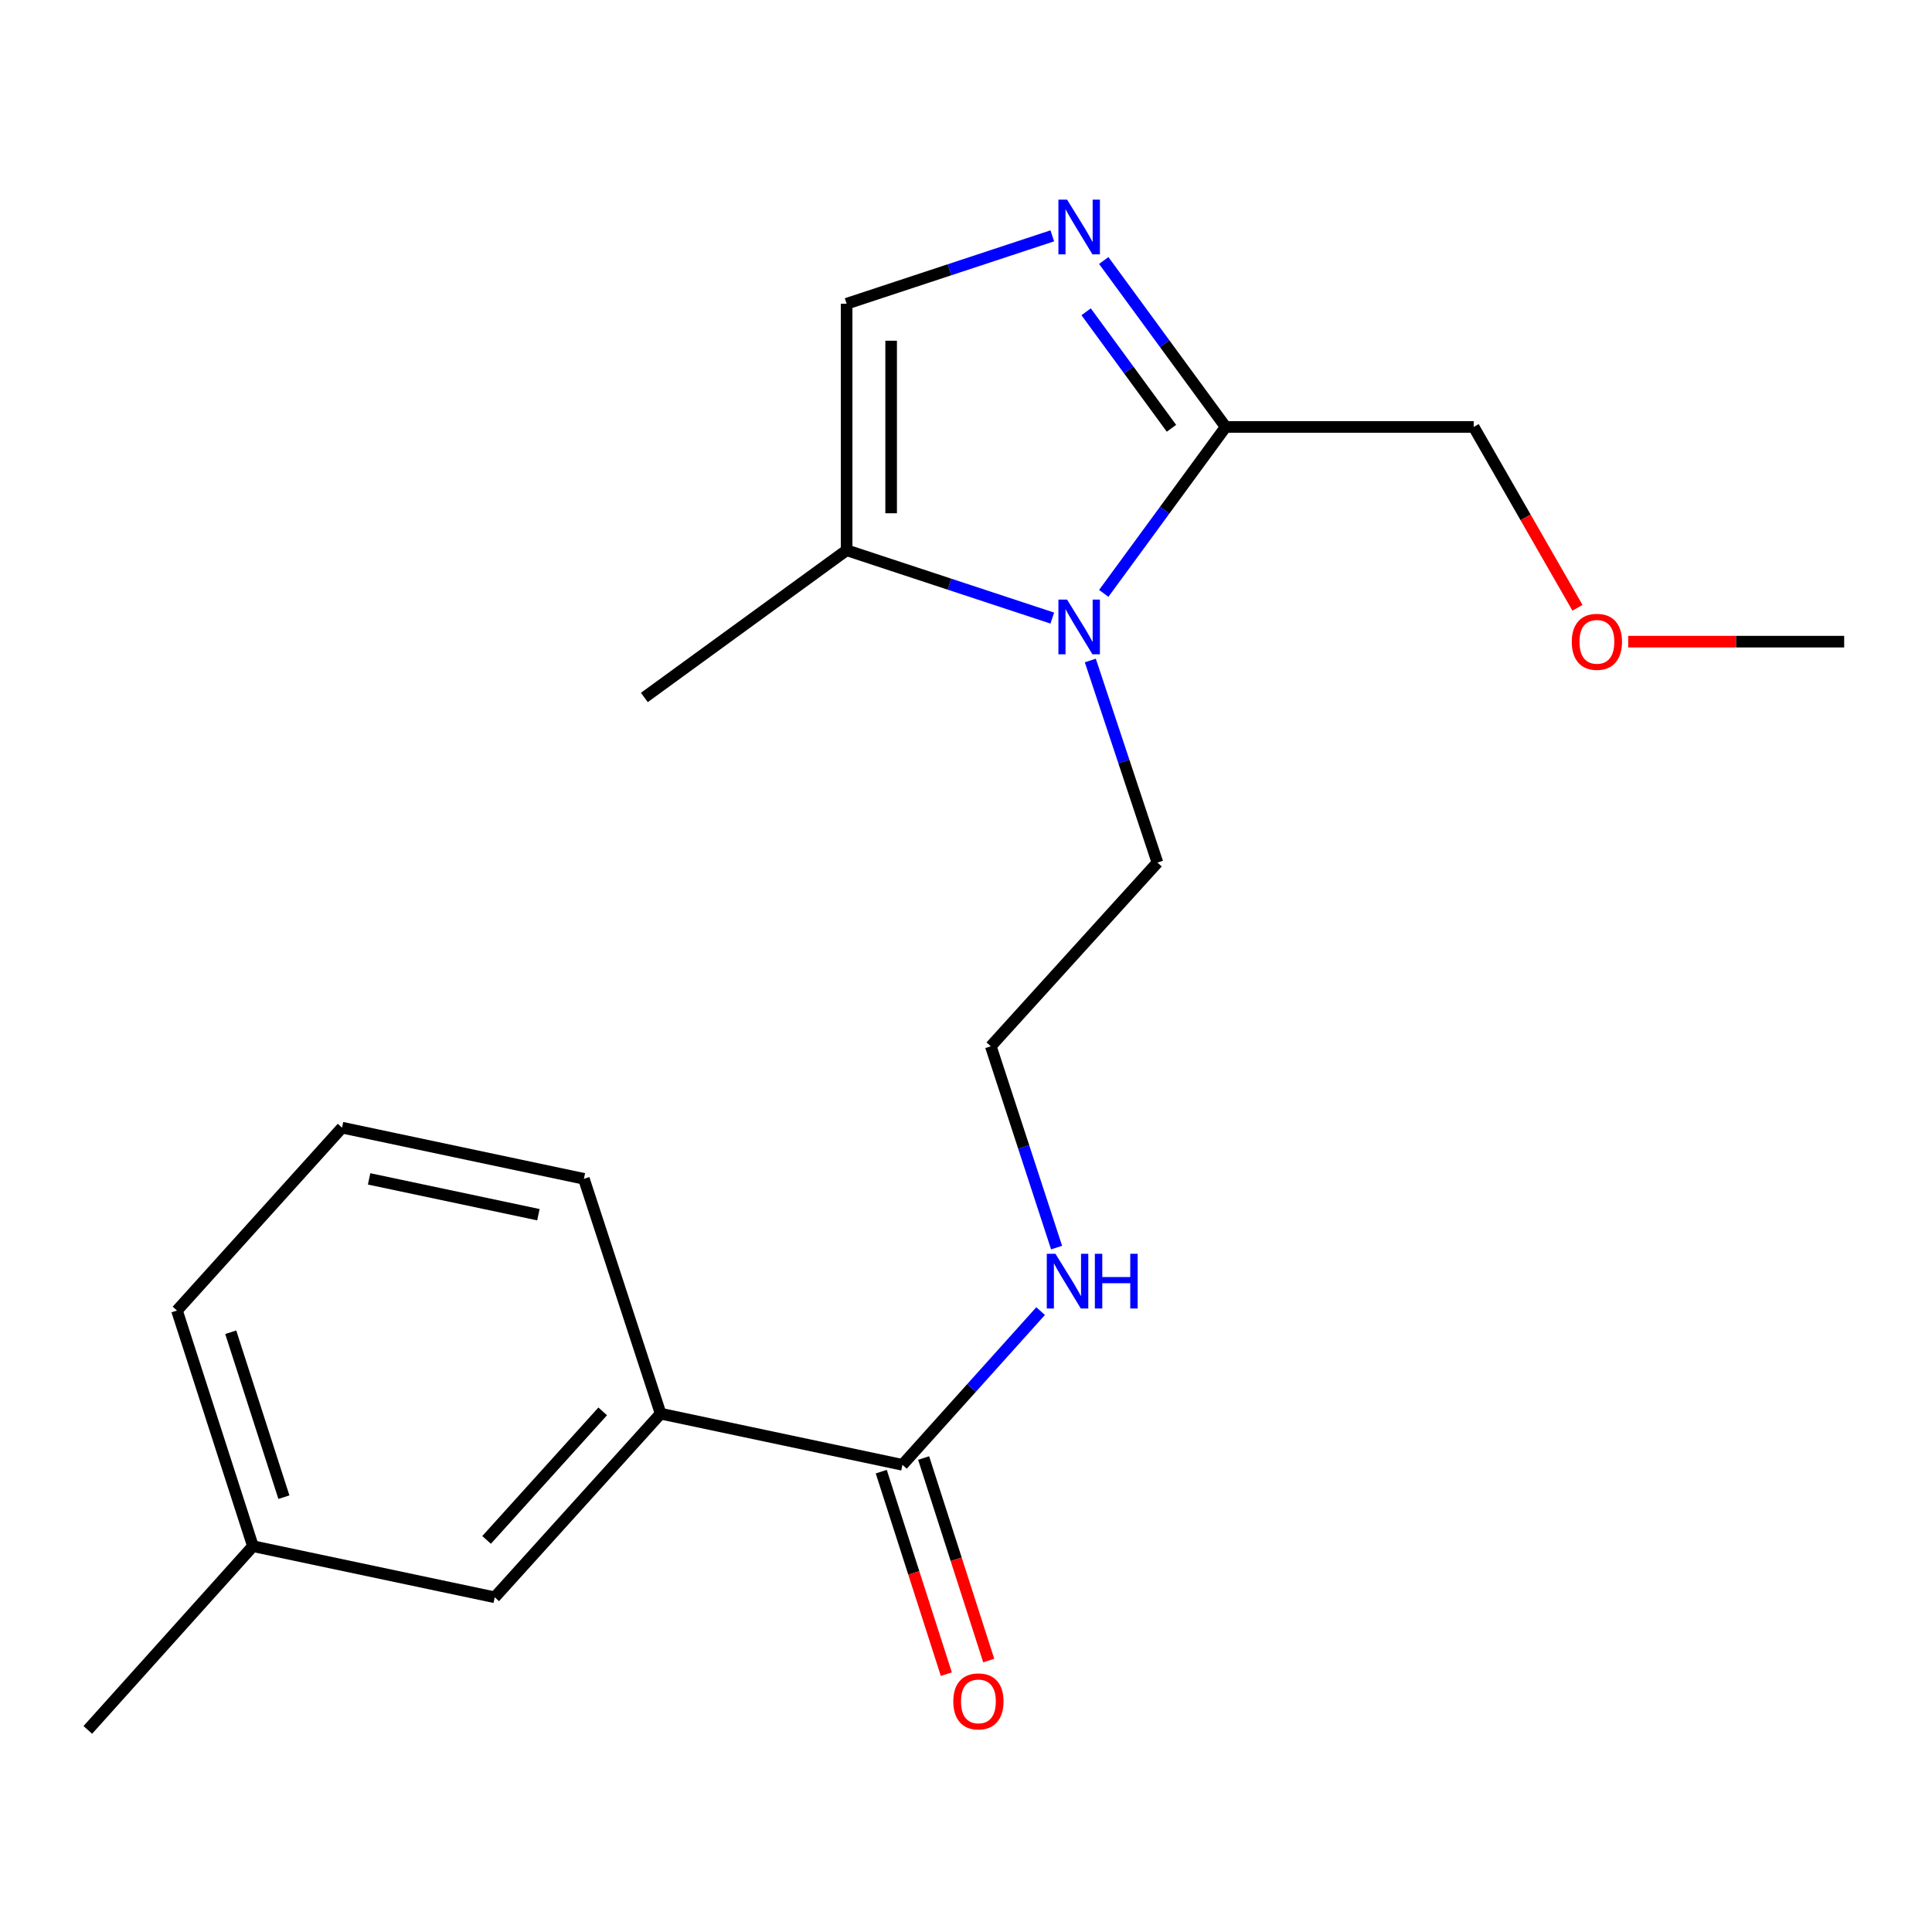 <?xml version='1.0' encoding='iso-8859-1'?>
<svg version='1.1' baseProfile='full'
              xmlns='http://www.w3.org/2000/svg'
                      xmlns:rdkit='http://www.rdkit.org/xml'
                      xmlns:xlink='http://www.w3.org/1999/xlink'
                  xml:space='preserve'
width='1000px' height='1000px' viewBox='0 0 1000 1000'>
<!-- END OF HEADER -->
<rect style='opacity:1.0;fill:#FFFFFF;stroke:none' width='1000' height='1000' x='0' y='0'> </rect>
<path class='bond-1' d='M 571.298,307.135 L 602.851,264.06' style='fill:none;fill-rule:evenodd;stroke:#0000FF;stroke-width:6px;stroke-linecap:butt;stroke-linejoin:miter;stroke-opacity:1' />
<path class='bond-1' d='M 602.851,264.06 L 634.405,220.985' style='fill:none;fill-rule:evenodd;stroke:#000000;stroke-width:6px;stroke-linecap:butt;stroke-linejoin:miter;stroke-opacity:1' />
<path class='bond-2' d='M 544.667,319.916 L 491.439,302.362' style='fill:none;fill-rule:evenodd;stroke:#0000FF;stroke-width:6px;stroke-linecap:butt;stroke-linejoin:miter;stroke-opacity:1' />
<path class='bond-2' d='M 491.439,302.362 L 438.212,284.809' style='fill:none;fill-rule:evenodd;stroke:#000000;stroke-width:6px;stroke-linecap:butt;stroke-linejoin:miter;stroke-opacity:1' />
<path class='bond-9' d='M 564.346,341.876 L 581.717,394.171' style='fill:none;fill-rule:evenodd;stroke:#0000FF;stroke-width:6px;stroke-linecap:butt;stroke-linejoin:miter;stroke-opacity:1' />
<path class='bond-9' d='M 581.717,394.171 L 599.089,446.466' style='fill:none;fill-rule:evenodd;stroke:#000000;stroke-width:6px;stroke-linecap:butt;stroke-linejoin:miter;stroke-opacity:1' />
<path class='bond-0' d='M 571.299,134.848 L 602.852,177.917' style='fill:none;fill-rule:evenodd;stroke:#0000FF;stroke-width:6px;stroke-linecap:butt;stroke-linejoin:miter;stroke-opacity:1' />
<path class='bond-0' d='M 602.852,177.917 L 634.405,220.985' style='fill:none;fill-rule:evenodd;stroke:#000000;stroke-width:6px;stroke-linecap:butt;stroke-linejoin:miter;stroke-opacity:1' />
<path class='bond-0' d='M 562.178,161.386 L 584.266,191.534' style='fill:none;fill-rule:evenodd;stroke:#0000FF;stroke-width:6px;stroke-linecap:butt;stroke-linejoin:miter;stroke-opacity:1' />
<path class='bond-0' d='M 584.266,191.534 L 606.353,221.682' style='fill:none;fill-rule:evenodd;stroke:#000000;stroke-width:6px;stroke-linecap:butt;stroke-linejoin:miter;stroke-opacity:1' />
<path class='bond-20' d='M 544.666,122.072 L 491.439,139.643' style='fill:none;fill-rule:evenodd;stroke:#0000FF;stroke-width:6px;stroke-linecap:butt;stroke-linejoin:miter;stroke-opacity:1' />
<path class='bond-20' d='M 491.439,139.643 L 438.212,157.213' style='fill:none;fill-rule:evenodd;stroke:#000000;stroke-width:6px;stroke-linecap:butt;stroke-linejoin:miter;stroke-opacity:1' />
<path class='bond-11' d='M 634.405,220.985 L 762.781,220.985' style='fill:none;fill-rule:evenodd;stroke:#000000;stroke-width:6px;stroke-linecap:butt;stroke-linejoin:miter;stroke-opacity:1' />
<path class='bond-3' d='M 438.212,284.809 L 438.212,157.213' style='fill:none;fill-rule:evenodd;stroke:#000000;stroke-width:6px;stroke-linecap:butt;stroke-linejoin:miter;stroke-opacity:1' />
<path class='bond-3' d='M 461.253,265.669 L 461.253,176.353' style='fill:none;fill-rule:evenodd;stroke:#000000;stroke-width:6px;stroke-linecap:butt;stroke-linejoin:miter;stroke-opacity:1' />
<path class='bond-13' d='M 438.212,284.809 L 333.517,361.01' style='fill:none;fill-rule:evenodd;stroke:#000000;stroke-width:6px;stroke-linecap:butt;stroke-linejoin:miter;stroke-opacity:1' />
<path class='bond-4' d='M 467.103,758.196 L 502.863,718.408' style='fill:none;fill-rule:evenodd;stroke:#000000;stroke-width:6px;stroke-linecap:butt;stroke-linejoin:miter;stroke-opacity:1' />
<path class='bond-4' d='M 502.863,718.408 L 538.623,678.62' style='fill:none;fill-rule:evenodd;stroke:#0000FF;stroke-width:6px;stroke-linecap:butt;stroke-linejoin:miter;stroke-opacity:1' />
<path class='bond-5' d='M 467.103,758.196 L 341.94,731.712' style='fill:none;fill-rule:evenodd;stroke:#000000;stroke-width:6px;stroke-linecap:butt;stroke-linejoin:miter;stroke-opacity:1' />
<path class='bond-7' d='M 456.135,761.721 L 472.979,814.135' style='fill:none;fill-rule:evenodd;stroke:#000000;stroke-width:6px;stroke-linecap:butt;stroke-linejoin:miter;stroke-opacity:1' />
<path class='bond-7' d='M 472.979,814.135 L 489.823,866.548' style='fill:none;fill-rule:evenodd;stroke:#FF0000;stroke-width:6px;stroke-linecap:butt;stroke-linejoin:miter;stroke-opacity:1' />
<path class='bond-7' d='M 478.071,754.672 L 494.915,807.085' style='fill:none;fill-rule:evenodd;stroke:#000000;stroke-width:6px;stroke-linecap:butt;stroke-linejoin:miter;stroke-opacity:1' />
<path class='bond-7' d='M 494.915,807.085 L 511.759,859.498' style='fill:none;fill-rule:evenodd;stroke:#FF0000;stroke-width:6px;stroke-linecap:butt;stroke-linejoin:miter;stroke-opacity:1' />
<path class='bond-6' d='M 341.94,731.712 L 256.074,826.756' style='fill:none;fill-rule:evenodd;stroke:#000000;stroke-width:6px;stroke-linecap:butt;stroke-linejoin:miter;stroke-opacity:1' />
<path class='bond-6' d='M 311.963,730.523 L 251.857,797.053' style='fill:none;fill-rule:evenodd;stroke:#000000;stroke-width:6px;stroke-linecap:butt;stroke-linejoin:miter;stroke-opacity:1' />
<path class='bond-14' d='M 341.94,731.712 L 302.22,610.159' style='fill:none;fill-rule:evenodd;stroke:#000000;stroke-width:6px;stroke-linecap:butt;stroke-linejoin:miter;stroke-opacity:1' />
<path class='bond-10' d='M 256.074,826.756 L 130.911,800.297' style='fill:none;fill-rule:evenodd;stroke:#000000;stroke-width:6px;stroke-linecap:butt;stroke-linejoin:miter;stroke-opacity:1' />
<path class='bond-8' d='M 546.888,645.757 L 529.863,593.653' style='fill:none;fill-rule:evenodd;stroke:#0000FF;stroke-width:6px;stroke-linecap:butt;stroke-linejoin:miter;stroke-opacity:1' />
<path class='bond-8' d='M 529.863,593.653 L 512.839,541.548' style='fill:none;fill-rule:evenodd;stroke:#000000;stroke-width:6px;stroke-linecap:butt;stroke-linejoin:miter;stroke-opacity:1' />
<path class='bond-12' d='M 599.089,446.466 L 512.839,541.548' style='fill:none;fill-rule:evenodd;stroke:#000000;stroke-width:6px;stroke-linecap:butt;stroke-linejoin:miter;stroke-opacity:1' />
<path class='bond-18' d='M 130.911,800.297 L 45.455,895.392' style='fill:none;fill-rule:evenodd;stroke:#000000;stroke-width:6px;stroke-linecap:butt;stroke-linejoin:miter;stroke-opacity:1' />
<path class='bond-21' d='M 130.911,800.297 L 91.6,678.334' style='fill:none;fill-rule:evenodd;stroke:#000000;stroke-width:6px;stroke-linecap:butt;stroke-linejoin:miter;stroke-opacity:1' />
<path class='bond-21' d='M 146.944,774.934 L 119.427,689.56' style='fill:none;fill-rule:evenodd;stroke:#000000;stroke-width:6px;stroke-linecap:butt;stroke-linejoin:miter;stroke-opacity:1' />
<path class='bond-15' d='M 762.781,220.985 L 789.64,267.791' style='fill:none;fill-rule:evenodd;stroke:#000000;stroke-width:6px;stroke-linecap:butt;stroke-linejoin:miter;stroke-opacity:1' />
<path class='bond-15' d='M 789.64,267.791 L 816.498,314.596' style='fill:none;fill-rule:evenodd;stroke:#FF0000;stroke-width:6px;stroke-linecap:butt;stroke-linejoin:miter;stroke-opacity:1' />
<path class='bond-16' d='M 302.22,610.159 L 177.044,583.675' style='fill:none;fill-rule:evenodd;stroke:#000000;stroke-width:6px;stroke-linecap:butt;stroke-linejoin:miter;stroke-opacity:1' />
<path class='bond-16' d='M 278.674,628.728 L 191.051,610.189' style='fill:none;fill-rule:evenodd;stroke:#000000;stroke-width:6px;stroke-linecap:butt;stroke-linejoin:miter;stroke-opacity:1' />
<path class='bond-19' d='M 842.753,332.119 L 898.649,332.119' style='fill:none;fill-rule:evenodd;stroke:#FF0000;stroke-width:6px;stroke-linecap:butt;stroke-linejoin:miter;stroke-opacity:1' />
<path class='bond-19' d='M 898.649,332.119 L 954.545,332.119' style='fill:none;fill-rule:evenodd;stroke:#000000;stroke-width:6px;stroke-linecap:butt;stroke-linejoin:miter;stroke-opacity:1' />
<path class='bond-17' d='M 177.044,583.675 L 91.6,678.334' style='fill:none;fill-rule:evenodd;stroke:#000000;stroke-width:6px;stroke-linecap:butt;stroke-linejoin:miter;stroke-opacity:1' />
<path  class='atom-0' d='M 552.315 310.343
L 561.595 325.343
Q 562.515 326.823, 563.995 329.503
Q 565.475 332.183, 565.555 332.343
L 565.555 310.343
L 569.315 310.343
L 569.315 338.663
L 565.435 338.663
L 555.475 322.263
Q 554.315 320.343, 553.075 318.143
Q 551.875 315.943, 551.515 315.263
L 551.515 338.663
L 547.835 338.663
L 547.835 310.343
L 552.315 310.343
' fill='#0000FF'/>
<path  class='atom-1' d='M 552.315 103.321
L 561.595 118.321
Q 562.515 119.801, 563.995 122.481
Q 565.475 125.161, 565.555 125.321
L 565.555 103.321
L 569.315 103.321
L 569.315 131.641
L 565.435 131.641
L 555.475 115.241
Q 554.315 113.321, 553.075 111.121
Q 551.875 108.921, 551.515 108.241
L 551.515 131.641
L 547.835 131.641
L 547.835 103.321
L 552.315 103.321
' fill='#0000FF'/>
<path  class='atom-8' d='M 493.426 880.636
Q 493.426 873.836, 496.786 870.036
Q 500.146 866.236, 506.426 866.236
Q 512.706 866.236, 516.066 870.036
Q 519.426 873.836, 519.426 880.636
Q 519.426 887.516, 516.026 891.436
Q 512.626 895.316, 506.426 895.316
Q 500.186 895.316, 496.786 891.436
Q 493.426 887.556, 493.426 880.636
M 506.426 892.116
Q 510.746 892.116, 513.066 889.236
Q 515.426 886.316, 515.426 880.636
Q 515.426 875.076, 513.066 872.276
Q 510.746 869.436, 506.426 869.436
Q 502.106 869.436, 499.746 872.236
Q 497.426 875.036, 497.426 880.636
Q 497.426 886.356, 499.746 889.236
Q 502.106 892.116, 506.426 892.116
' fill='#FF0000'/>
<path  class='atom-9' d='M 546.299 648.954
L 555.579 663.954
Q 556.499 665.434, 557.979 668.114
Q 559.459 670.794, 559.539 670.954
L 559.539 648.954
L 563.299 648.954
L 563.299 677.274
L 559.419 677.274
L 549.459 660.874
Q 548.299 658.954, 547.059 656.754
Q 545.859 654.554, 545.499 653.874
L 545.499 677.274
L 541.819 677.274
L 541.819 648.954
L 546.299 648.954
' fill='#0000FF'/>
<path  class='atom-9' d='M 566.699 648.954
L 570.539 648.954
L 570.539 660.994
L 585.019 660.994
L 585.019 648.954
L 588.859 648.954
L 588.859 677.274
L 585.019 677.274
L 585.019 664.194
L 570.539 664.194
L 570.539 677.274
L 566.699 677.274
L 566.699 648.954
' fill='#0000FF'/>
<path  class='atom-16' d='M 813.553 332.199
Q 813.553 325.399, 816.913 321.599
Q 820.273 317.799, 826.553 317.799
Q 832.833 317.799, 836.193 321.599
Q 839.553 325.399, 839.553 332.199
Q 839.553 339.079, 836.153 342.999
Q 832.753 346.879, 826.553 346.879
Q 820.313 346.879, 816.913 342.999
Q 813.553 339.119, 813.553 332.199
M 826.553 343.679
Q 830.873 343.679, 833.193 340.799
Q 835.553 337.879, 835.553 332.199
Q 835.553 326.639, 833.193 323.839
Q 830.873 320.999, 826.553 320.999
Q 822.233 320.999, 819.873 323.799
Q 817.553 326.599, 817.553 332.199
Q 817.553 337.919, 819.873 340.799
Q 822.233 343.679, 826.553 343.679
' fill='#FF0000'/>
</svg>
